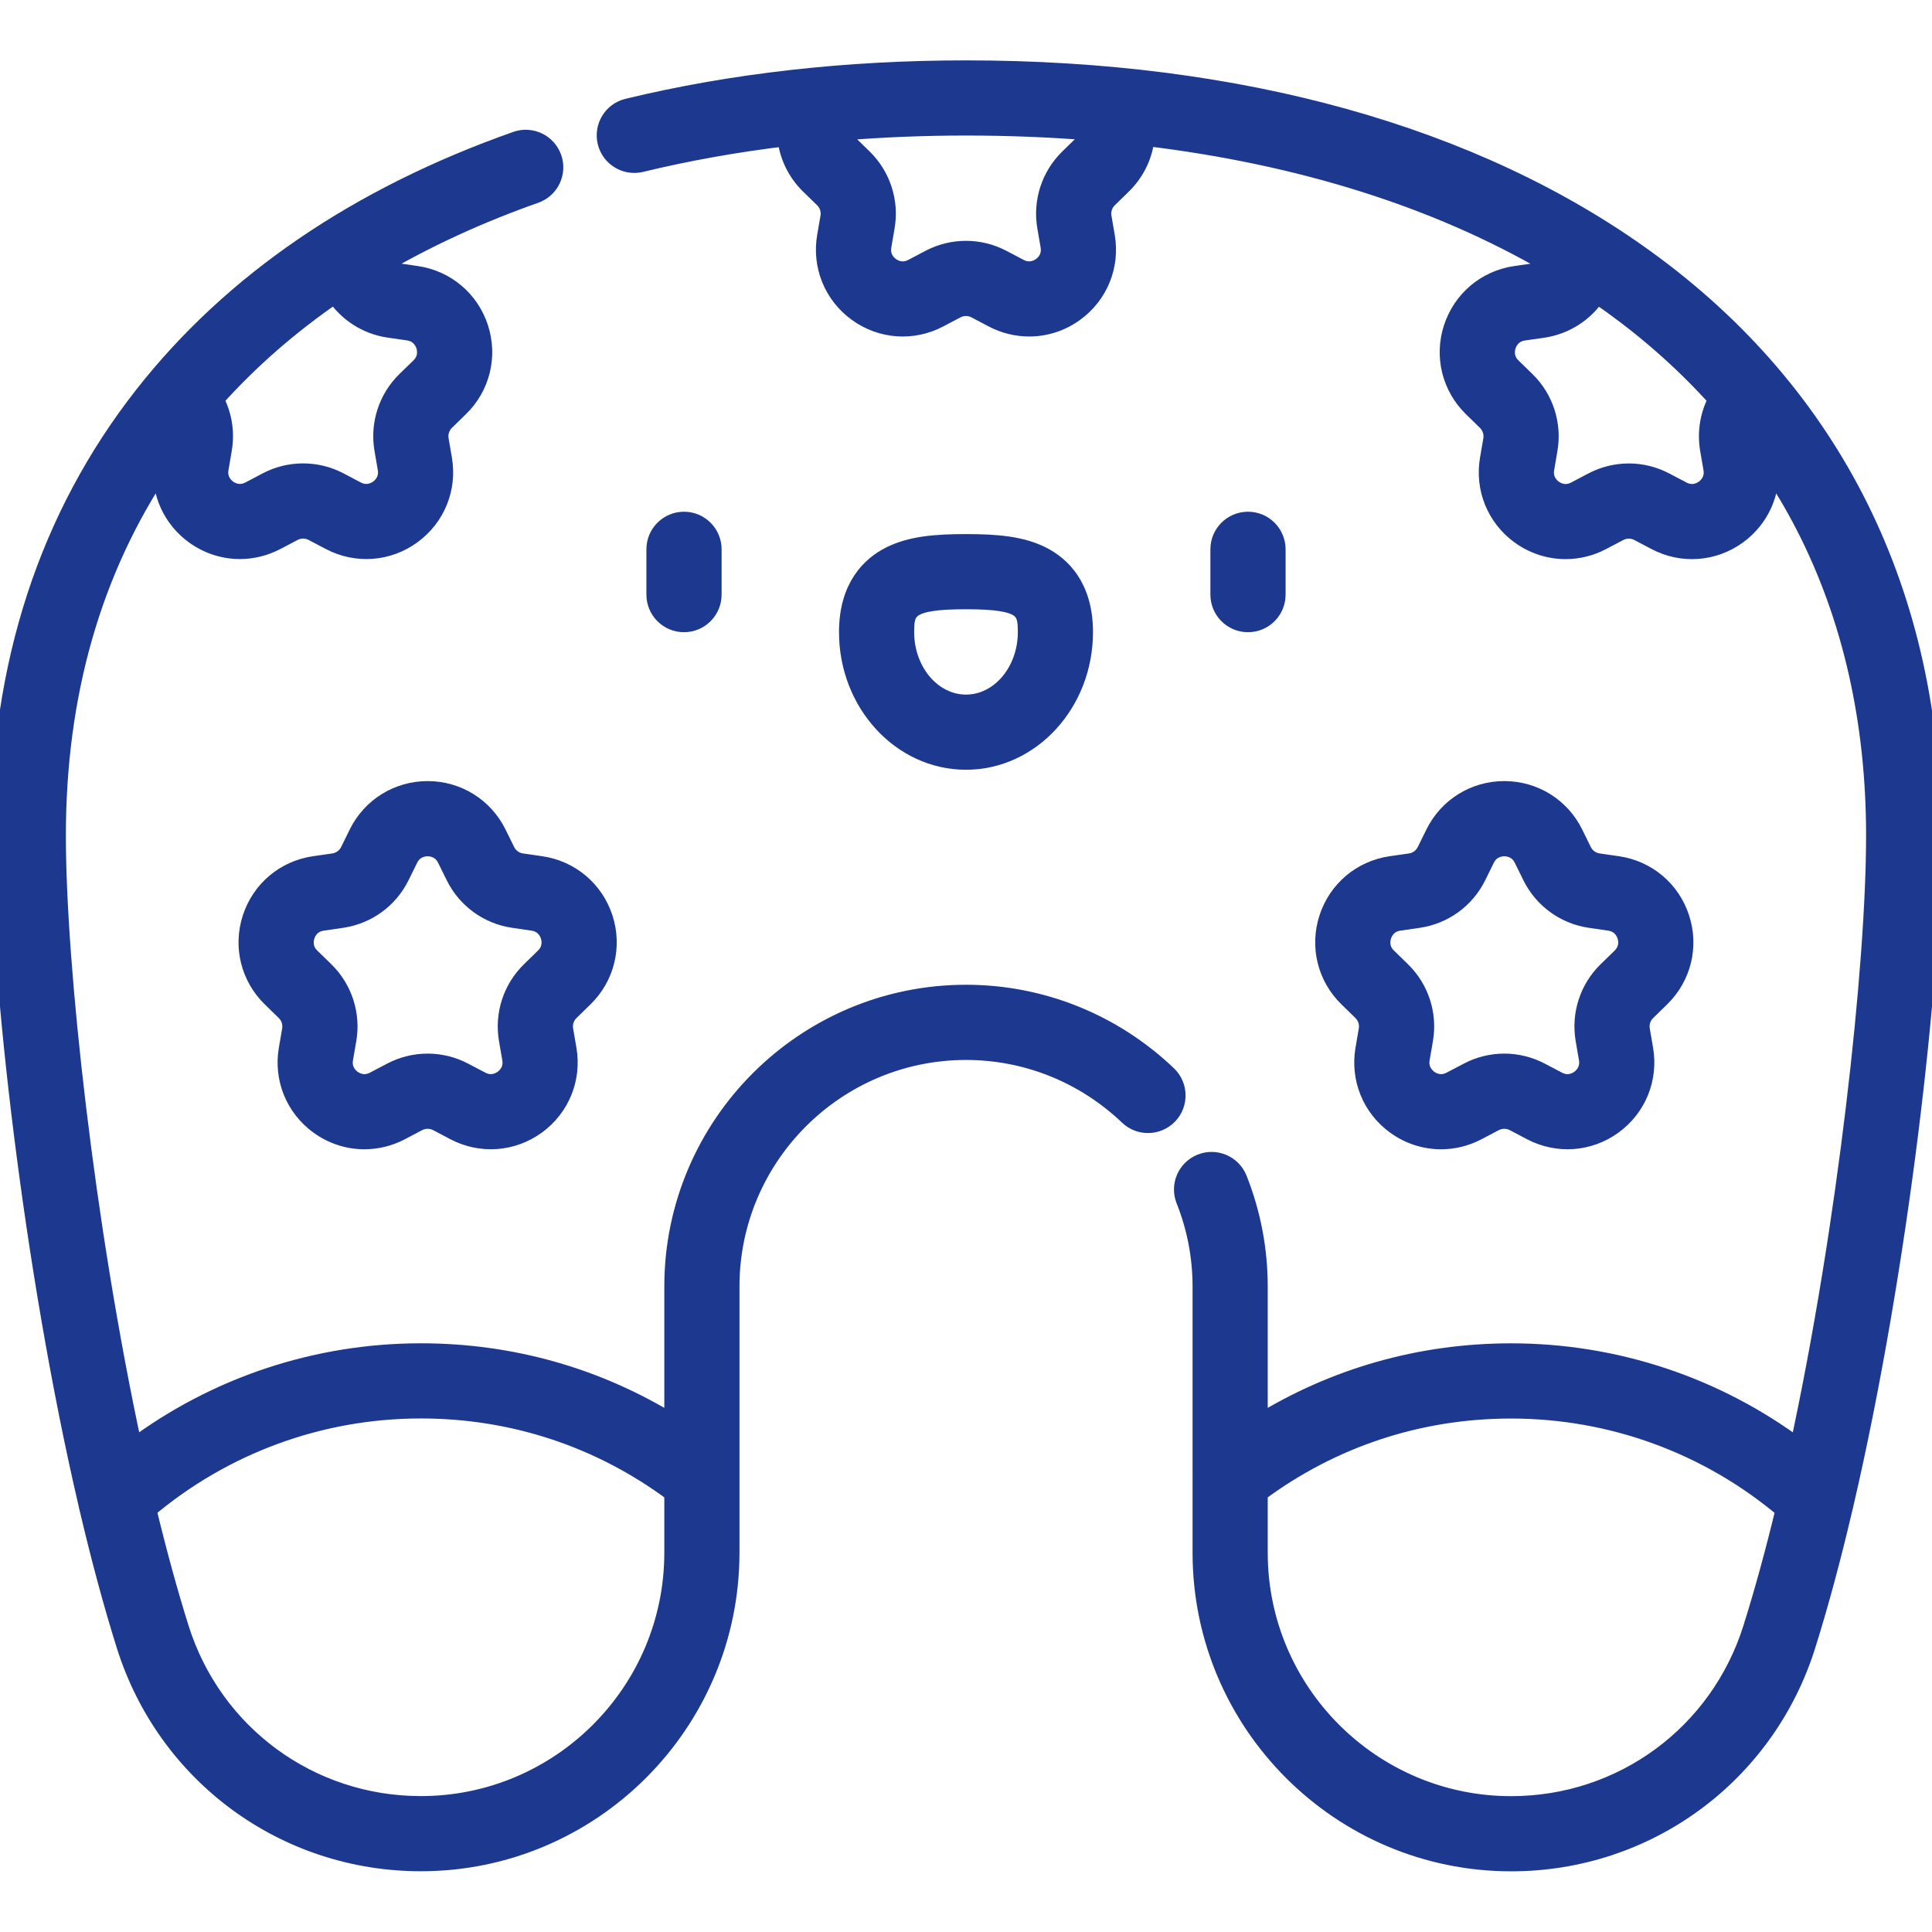 <svg width="52" height="52" viewBox="0 0 52 52" fill="none" xmlns="http://www.w3.org/2000/svg">
<g clip-path="url(#clip0_8061_19162)">
<path d="M26.001 26.755C21.661 26.755 18.13 30.286 18.13 34.626V38.334C16.093 37.069 13.77 36.405 11.328 36.405C8.517 36.405 5.81 37.311 3.582 38.978C2.283 32.972 1.523 25.988 1.523 22.49C1.523 18.681 2.484 15.335 4.379 12.522C4.313 13.253 4.63 13.959 5.232 14.396C5.598 14.662 6.026 14.797 6.457 14.797C6.789 14.797 7.122 14.717 7.431 14.555L7.896 14.311C8.06 14.224 8.257 14.224 8.421 14.311L8.886 14.555C9.595 14.928 10.438 14.867 11.085 14.396C11.733 13.926 12.052 13.143 11.916 12.354L11.827 11.836C11.796 11.653 11.857 11.466 11.99 11.336L12.366 10.969C12.94 10.411 13.142 9.59 12.895 8.829C12.647 8.067 12.001 7.523 11.209 7.408L10.689 7.332C10.532 7.309 10.395 7.222 10.306 7.094C11.551 6.372 12.918 5.746 14.403 5.222C14.8 5.082 15.008 4.647 14.868 4.251C14.728 3.854 14.293 3.646 13.897 3.786C9.627 5.292 6.254 7.597 3.869 10.635C1.302 13.907 0 17.895 0 22.49C0 26.288 0.875 34.107 2.358 40.472C2.363 40.506 2.371 40.54 2.381 40.573C2.69 41.89 3.025 43.143 3.383 44.283C4.48 47.772 7.672 50.115 11.328 50.115C15.919 50.115 19.653 46.381 19.653 41.79V34.626C19.653 31.126 22.501 28.279 26.001 28.279C27.631 28.279 29.184 28.903 30.373 30.036C30.677 30.326 31.159 30.315 31.45 30.01C31.74 29.706 31.728 29.224 31.424 28.933C29.95 27.529 28.024 26.755 26.001 26.755ZM9.017 7.908C9.342 8.41 9.87 8.753 10.47 8.84L10.99 8.915C11.303 8.961 11.413 9.199 11.446 9.3C11.478 9.4 11.53 9.657 11.303 9.878L10.926 10.245C10.434 10.725 10.21 11.416 10.326 12.094L10.415 12.612C10.468 12.924 10.275 13.102 10.19 13.164C10.105 13.226 9.876 13.354 9.595 13.207L9.13 12.962C8.522 12.643 7.795 12.642 7.187 12.962L6.722 13.207C6.441 13.354 6.212 13.226 6.127 13.164C6.042 13.102 5.849 12.924 5.903 12.612L5.991 12.094C6.072 11.626 5.989 11.152 5.769 10.745C6.71 9.694 7.793 8.746 9.017 7.908ZM11.327 48.592C8.341 48.592 5.732 46.677 4.836 43.827C4.525 42.835 4.231 41.756 3.958 40.624C6.018 38.883 8.618 37.928 11.328 37.928C13.81 37.928 16.153 38.705 18.13 40.175V41.791C18.13 45.541 15.079 48.592 11.327 48.592Z" fill="#1D388F" stroke="#1D388F" stroke-width="0.5"/>
<path d="M14.04 23.218C13.856 23.191 13.697 23.076 13.615 22.909L13.382 22.437C13.028 21.719 12.31 21.273 11.51 21.273C10.709 21.273 9.992 21.719 9.637 22.437L9.405 22.909C9.322 23.076 9.163 23.191 8.979 23.218L8.459 23.293C7.667 23.408 7.021 23.953 6.774 24.714C6.526 25.476 6.729 26.296 7.302 26.855L7.678 27.222C7.812 27.352 7.872 27.538 7.841 27.722L7.752 28.24C7.617 29.029 7.935 29.811 8.583 30.282C8.949 30.548 9.377 30.683 9.808 30.683C10.14 30.683 10.474 30.603 10.782 30.441L11.247 30.196C11.412 30.11 11.608 30.11 11.773 30.196L12.238 30.441C12.947 30.813 13.789 30.752 14.437 30.282C15.085 29.811 15.403 29.029 15.268 28.24L15.179 27.721C15.147 27.538 15.208 27.351 15.341 27.222L15.717 26.855C16.291 26.296 16.493 25.476 16.246 24.714C15.998 23.953 15.352 23.408 14.56 23.293L14.04 23.218ZM14.797 25.185C14.829 25.285 14.881 25.543 14.654 25.764L14.278 26.131C13.785 26.611 13.561 27.302 13.677 27.979L13.766 28.497C13.82 28.809 13.627 28.987 13.541 29.049C13.456 29.111 13.227 29.24 12.947 29.092L12.482 28.848C11.873 28.528 11.146 28.528 10.538 28.848L10.073 29.092C9.793 29.24 9.564 29.111 9.478 29.049C9.393 28.987 9.2 28.809 9.254 28.497L9.343 27.979C9.459 27.302 9.234 26.611 8.742 26.131L8.366 25.764C8.139 25.543 8.19 25.286 8.223 25.185C8.255 25.085 8.365 24.846 8.679 24.801L9.199 24.725C9.879 24.626 10.467 24.2 10.771 23.583L11.003 23.112C11.144 22.828 11.404 22.797 11.51 22.797C11.615 22.797 11.876 22.828 12.016 23.112L12.249 23.583C12.553 24.2 13.141 24.626 13.821 24.725L14.341 24.801C14.655 24.846 14.764 25.085 14.797 25.185Z" fill="#1D388F" stroke="#1D388F" stroke-width="0.5"/>
<path d="M40.488 21.273C39.688 21.273 38.97 21.719 38.616 22.437L38.383 22.909C38.301 23.076 38.142 23.191 37.958 23.218L37.438 23.293C36.645 23.408 36 23.953 35.752 24.714C35.505 25.476 35.707 26.296 36.281 26.855L36.657 27.222C36.79 27.352 36.851 27.538 36.819 27.722L36.73 28.24C36.595 29.029 36.913 29.811 37.561 30.282C37.927 30.548 38.355 30.683 38.787 30.683C39.118 30.683 39.452 30.603 39.76 30.441L40.225 30.196C40.39 30.11 40.587 30.11 40.751 30.196L41.216 30.441C41.925 30.813 42.768 30.752 43.415 30.282C44.063 29.811 44.381 29.029 44.246 28.24L44.157 27.721C44.126 27.538 44.186 27.351 44.32 27.222L44.696 26.855C45.269 26.296 45.472 25.476 45.224 24.714C44.977 23.953 44.331 23.408 43.539 23.293L43.019 23.218C42.834 23.191 42.676 23.076 42.593 22.909L42.361 22.437C42.007 21.719 41.289 21.273 40.488 21.273ZM42.8 24.725L43.32 24.801C43.633 24.846 43.743 25.085 43.776 25.185C43.808 25.285 43.859 25.543 43.633 25.764L43.256 26.131C42.764 26.61 42.54 27.302 42.656 27.979L42.745 28.497C42.798 28.809 42.605 28.987 42.52 29.049C42.435 29.111 42.206 29.24 41.925 29.092L41.46 28.848C40.852 28.528 40.125 28.528 39.517 28.848L39.051 29.092C38.771 29.24 38.542 29.111 38.457 29.049C38.372 28.987 38.179 28.809 38.232 28.497L38.321 27.979C38.438 27.302 38.213 26.611 37.721 26.131L37.344 25.764C37.117 25.543 37.169 25.286 37.201 25.185C37.234 25.085 37.344 24.846 37.657 24.801L38.177 24.725C38.858 24.626 39.445 24.2 39.75 23.583L39.982 23.112C40.122 22.828 40.383 22.797 40.489 22.797C40.594 22.797 40.855 22.828 40.995 23.112L41.227 23.583C41.532 24.2 42.119 24.626 42.8 24.725Z" fill="#1D388F" stroke="#1D388F" stroke-width="0.5"/>
<path d="M49.642 40.473C51.124 34.108 52 26.29 52 22.492C52 15.988 49.335 10.622 44.292 6.973C39.685 3.638 33.359 1.875 26 1.875C22.777 1.875 19.713 2.221 16.893 2.903C16.485 3.001 16.233 3.413 16.332 3.822C16.431 4.231 16.842 4.482 17.252 4.383C18.508 4.079 19.817 3.846 21.17 3.683C21.216 4.163 21.427 4.624 21.791 4.979L22.168 5.346C22.301 5.476 22.362 5.663 22.33 5.846L22.241 6.364C22.106 7.153 22.424 7.936 23.072 8.406C23.72 8.877 24.562 8.938 25.271 8.565L25.736 8.32C25.901 8.234 26.097 8.234 26.262 8.32L26.727 8.565C27.035 8.727 27.369 8.807 27.701 8.807C28.132 8.807 28.56 8.672 28.926 8.406C29.574 7.935 29.892 7.153 29.757 6.364L29.668 5.846C29.636 5.663 29.697 5.476 29.83 5.346L30.206 4.979C30.572 4.623 30.784 4.16 30.829 3.678C34.983 4.175 38.661 5.329 41.691 7.096C41.603 7.224 41.465 7.311 41.309 7.334L40.789 7.409C39.997 7.524 39.351 8.069 39.103 8.831C38.856 9.592 39.059 10.412 39.632 10.971L40.008 11.338C40.141 11.468 40.202 11.655 40.171 11.838L40.082 12.356C39.946 13.145 40.265 13.928 40.912 14.398C41.279 14.664 41.707 14.799 42.138 14.799C42.47 14.799 42.803 14.719 43.111 14.557L43.577 14.312C43.741 14.226 43.938 14.226 44.102 14.312L44.567 14.557C45.276 14.93 46.118 14.869 46.766 14.398C47.368 13.96 47.685 13.254 47.618 12.522C47.969 13.043 48.29 13.583 48.577 14.141C49.837 16.591 50.476 19.401 50.476 22.492C50.476 25.99 49.717 32.974 48.418 38.979C46.189 37.312 43.483 36.406 40.672 36.406C38.231 36.406 35.908 37.07 33.871 38.334V34.628C33.871 33.631 33.685 32.657 33.318 31.734C33.162 31.343 32.719 31.153 32.328 31.308C31.937 31.464 31.746 31.907 31.902 32.298C32.198 33.041 32.348 33.825 32.348 34.628V39.762C32.347 39.787 32.347 39.812 32.348 39.837V41.792C32.348 46.383 36.082 50.117 40.673 50.117C44.328 50.117 47.52 47.773 48.617 44.285C48.975 43.145 49.31 41.892 49.618 40.575C49.629 40.541 49.637 40.507 49.642 40.473ZM29.143 3.888L28.767 4.255C28.275 4.735 28.05 5.426 28.166 6.103L28.255 6.621C28.309 6.934 28.116 7.112 28.031 7.174C27.945 7.236 27.716 7.364 27.436 7.217L26.971 6.972C26.362 6.652 25.636 6.652 25.027 6.972L24.562 7.217C24.282 7.364 24.053 7.236 23.967 7.174C23.882 7.112 23.689 6.934 23.743 6.621L23.832 6.103C23.948 5.426 23.723 4.735 23.231 4.255L22.855 3.888C22.741 3.777 22.693 3.651 22.685 3.53C23.766 3.443 24.872 3.398 26 3.398C27.132 3.398 28.237 3.442 29.314 3.527C29.306 3.649 29.258 3.776 29.143 3.888ZM46.007 12.095L46.096 12.613C46.149 12.925 45.957 13.104 45.871 13.166C45.786 13.228 45.557 13.356 45.277 13.209L44.811 12.964C44.203 12.644 43.477 12.644 42.868 12.964L42.403 13.209C42.123 13.356 41.893 13.228 41.808 13.166C41.723 13.104 41.53 12.926 41.584 12.613L41.672 12.095C41.788 11.418 41.564 10.727 41.072 10.247L40.695 9.88C40.469 9.659 40.52 9.402 40.553 9.302C40.585 9.201 40.695 8.963 41.008 8.917L41.529 8.842C42.127 8.755 42.655 8.413 42.98 7.911C43.121 8.008 43.261 8.107 43.4 8.207C44.457 8.972 45.402 9.821 46.231 10.745C46.009 11.152 45.927 11.627 46.007 12.095ZM40.673 48.594C36.923 48.594 33.871 45.543 33.871 41.792V40.175C35.848 38.706 38.191 37.93 40.672 37.93C43.382 37.93 45.982 38.884 48.042 40.626C47.769 41.758 47.475 42.837 47.163 43.828C46.267 46.679 43.659 48.594 40.673 48.594Z" fill="#1D388F" stroke="#1D388F" stroke-width="0.5"/>
<path d="M18.41 16.766C17.989 16.766 17.648 16.425 17.648 16.004V14.785C17.648 14.364 17.989 14.023 18.41 14.023C18.831 14.023 19.172 14.364 19.172 14.785V16.004C19.172 16.425 18.831 16.766 18.41 16.766Z" fill="#1D388F" stroke="#1D388F" stroke-width="0.5"/>
<path d="M26 20.468C24.253 20.468 22.832 18.918 22.832 17.014C22.832 15.789 23.442 15.223 23.954 14.963C24.507 14.682 25.172 14.625 26 14.625C26.828 14.625 27.493 14.682 28.046 14.963C28.558 15.223 29.168 15.789 29.168 17.014C29.168 18.918 27.747 20.468 26 20.468ZM26 16.148C24.422 16.148 24.355 16.414 24.355 17.014C24.355 18.078 25.093 18.945 26 18.945C26.907 18.945 27.645 18.078 27.645 17.014C27.645 16.414 27.578 16.148 26 16.148Z" fill="#1D388F" stroke="#1D388F" stroke-width="0.5"/>
<path d="M33.59 16.766C33.169 16.766 32.828 16.425 32.828 16.004V14.785C32.828 14.364 33.169 14.023 33.59 14.023C34.011 14.023 34.352 14.364 34.352 14.785V16.004C34.352 16.425 34.011 16.766 33.59 16.766Z" fill="#1D388F" stroke="#1D388F" stroke-width="0.5"/>
</g>
<defs>
<clipPath id="clip0_8061_19162">
<rect width="52" height="52" fill="white"/>
</clipPath>
</defs>
</svg>
